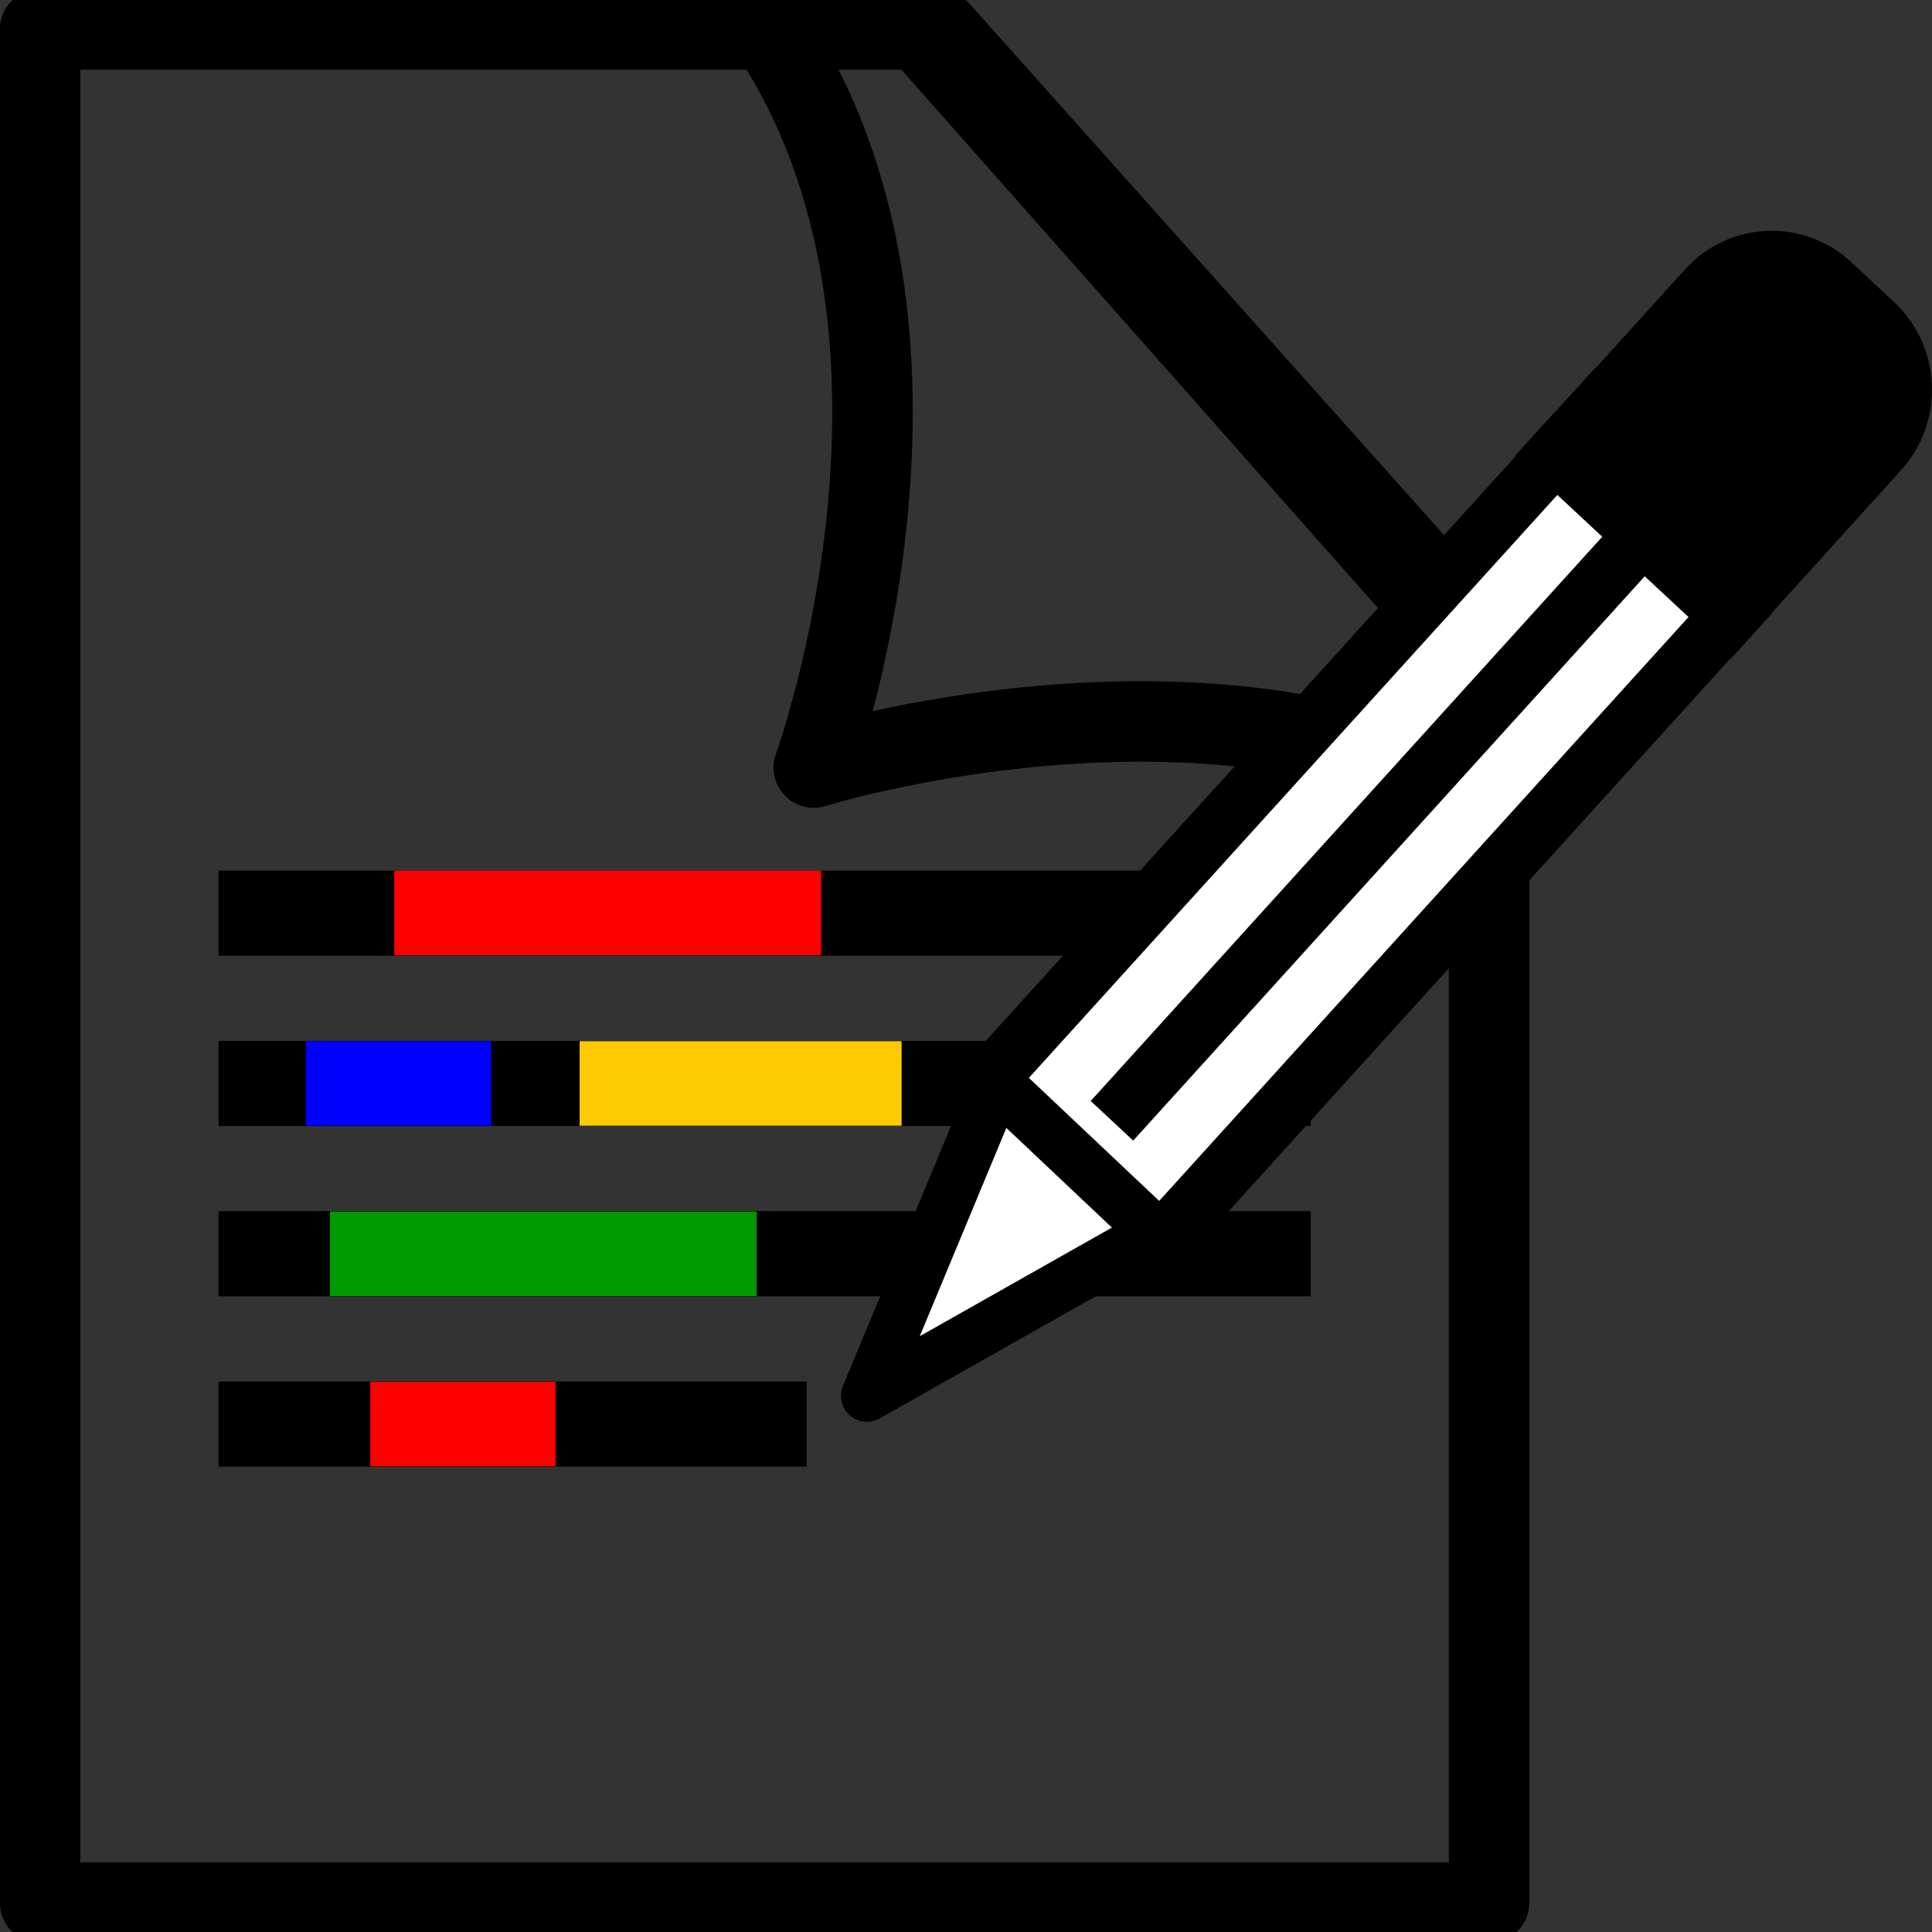 <?xml version="1.0" encoding="UTF-8" standalone="no"?>
<!DOCTYPE svg PUBLIC "-//W3C//DTD SVG 1.1//EN" "http://www.w3.org/Graphics/SVG/1.1/DTD/svg11.dtd">
<svg xmlns:dc="http://purl.org/dc/elements/1.1/" xmlns:xl="http://www.w3.org/1999/xlink" xmlns="http://www.w3.org/2000/svg" version="1.1" viewBox="-4.898 -3 24 24" width="24" height="24">
  <rect x="-4.898" y="-3" width="24" height="24" fill="#333333" stroke="none"/>
  <defs/>
  <g id="Canvas_1" stroke-dasharray="none" fill="none" fill-opacity="1" stroke-opacity="1" stroke="none">
    <title>Canvas 1</title>
    <g id="Canvas_1_Layer_1">
      <title>Layer 1</title>
      <g id="Group_3">
        <title>Canvas_1_Layer_1</title>
        <g id="Group_35">
          <title>Graphic_3</title>
          <g id="Graphic_36">
            <title>Bézier</title>
            <path d="M 5.86 -2.635 L -3.5 -2.635 L -4.4 -2.635 L -4.4 20.635 L -3.5 20.635 L 12.7 20.635 L 13.6 20.635 L 13.6 5.025 L 6.76 -2.635 Z" stroke="black" stroke-linecap="butt" stroke-linejoin="round" stroke-width="1"/>
          </g>
        </g>
        <g id="Group_29">
          <title>Graphic_6</title>
          <g id="Graphic_30">
            <title>Bézier</title>
            <path d="M 5.211 6.535 C 5.211 6.535 10.086 5.007 13.649 6.942 C 13.649 6.84 13.649 5.414 13.649 5.414 L 6.524 -2.635 C 6.524 -2.635 4.836 -2.635 4.649 -2.635 C 7.18 1.135 5.211 6.535 5.211 6.535 Z" stroke="black" stroke-linecap="butt" stroke-linejoin="round" stroke-width="1"/>
          </g>
        </g>
        <g id="Group_25">
          <title>Graphic_8</title>
          <g id="Graphic_26">
            <path d="M 5.123 15.219 L -2.183 15.219 L -2.183 14.161 L 5.123 14.161 Z M 11.385 12.045 L -2.183 12.045 L -2.183 13.103 L 11.385 13.103 Z M 11.385 9.93 L -2.183 9.93 L -2.183 10.988 L 11.385 10.988 Z M 11.385 7.815 L -2.183 7.815 L -2.183 8.872 L 11.385 8.872 Z" fill="black"/>
          </g>
        </g>
        <g id="Group_23">
          <title>Graphic_20</title>
          <g id="Graphic_24">
            <path d="M 18.632 .753 C 19.222 1.302 19.261 2.241 18.72 2.839 L 14.019 8.024 C 13.477 8.622 12.551 8.661 11.961 8.112 L 11.425 7.613 C 10.835 7.064 10.796 6.126 11.338 5.528 L 16.039 .342 C 16.58 -.255 17.506 -.295 18.096 .254 Z" fill="black"/>
          </g>
        </g>
        <g id="Group_21">
          <title>Graphic_19</title>
          <g id="Graphic_22"/>
        </g>
        <g id="Group_19">
          <title>Graphic_18</title>
          <g id="Graphic_20"/>
        </g>
        <g id="Group_17">
          <title>Graphic_17</title>
          <g id="Graphic_18">
            <path d="M 17.596 4.068 L 10.021 12.425 L 7.344 9.934 L 14.92 1.577 Z" fill="black"/>
          </g>
        </g>
        <g id="Group_15">
          <title>Graphic_16</title>
          <g id="Graphic_16">
            <path d="M 16.573 4.118 L 9.493 11.928 L 7.864 10.411 L 14.944 2.601 Z" fill="white"/>
          </g>
        </g>
        <g id="Group_13">
          <title>Graphic_15</title>
          <g id="Graphic_14">
            <path d="M 15.537 4.155 L 9.179 11.169 L 8.651 10.677 L 15.009 3.664 Z" fill="black"/>
          </g>
        </g>
        <g id="Group_11">
          <title>Graphic_14</title>
          <g id="Graphic_12">
            <path d="M 14.419 2.115 L 17.112 4.622 L 16.617 5.168 L 13.924 2.66 Z" fill="black"/>
          </g>
        </g>
        <g id="Group_9">
          <title>Graphic_13</title>
          <g id="Graphic_10">
            <path d="M 14.913 1.576 L 17.597 4.074 L 17.102 4.62 L 14.418 2.121 Z" fill="black"/>
          </g>
        </g>
        <g id="Group_6">
          <title>Graphic_12</title>
          <g id="Graphic_8"/>
          <g id="Graphic_7">
            <path d="M 7.485 10.457 L 5.871 14.34 L 9.453 12.315 Z" fill="white"/>
            <path d="M 7.485 10.457 L 5.871 14.34 L 9.453 12.315 Z" stroke="black" stroke-linecap="butt" stroke-linejoin="round" stroke-width=".644"/>
          </g>
        </g>
        <g id="Group_4">
          <title>Graphic_11</title>
          <g id="Graphic_5"/>
        </g>
        <g id="Graphic_38">
          <rect x="0" y="7.815" width="5.302" height="1.05" fill="red"/>
        </g>
        <g id="Graphic_39">
          <rect x="-1.098" y="9.934" width="2.302" height="1.05" fill="blue"/>
        </g>
        <g id="Graphic_40">
          <rect x="2.302" y="9.934" width="4" height="1.05" fill="#fdc900"/>
        </g>
        <g id="Graphic_41">
          <rect x="-.298" y="14.165" width="2.302" height="1.05" fill="red"/>
        </g>
        <g id="Graphic_42">
          <rect x="-.8" y="12.05" width="5.302" height="1.05" fill="#009800"/>
        </g>
      </g>
    </g>
  </g>
</svg>
